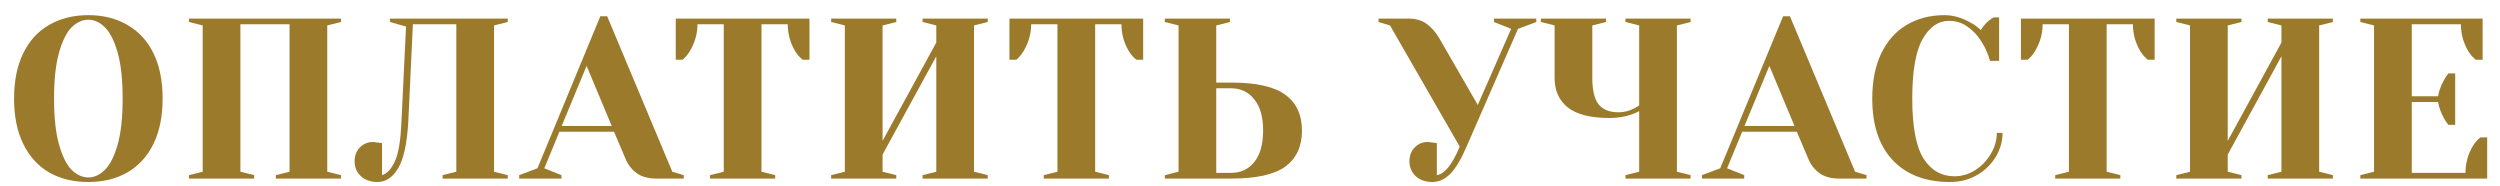 <?xml version="1.0" encoding="UTF-8"?> <svg xmlns="http://www.w3.org/2000/svg" width="175" height="13" viewBox="0 0 175 13" fill="none"> <g filter="url(#filter0_d_34_28)"> <path d="M6.184 12.24C5.139 12.24 4.221 12.016 3.432 11.568C2.653 11.109 2.051 10.442 1.624 9.568C1.197 8.693 0.984 7.637 0.984 6.4C0.984 5.162 1.197 4.106 1.624 3.232C2.051 2.357 2.653 1.696 3.432 1.248C4.221 0.789 5.139 0.56 6.184 0.56C7.229 0.56 8.141 0.789 8.92 1.248C9.709 1.696 10.317 2.357 10.744 3.232C11.171 4.106 11.384 5.162 11.384 6.4C11.384 7.637 11.171 8.693 10.744 9.568C10.317 10.442 9.709 11.109 8.92 11.568C8.141 12.016 7.229 12.24 6.184 12.24ZM6.184 11.92C6.6 11.92 6.984 11.744 7.336 11.392C7.699 11.04 7.997 10.453 8.232 9.632C8.467 8.81 8.584 7.733 8.584 6.4C8.584 5.066 8.467 3.989 8.232 3.168C7.997 2.346 7.699 1.76 7.336 1.408C6.984 1.056 6.6 0.88 6.184 0.88C5.768 0.88 5.379 1.056 5.016 1.408C4.664 1.76 4.371 2.346 4.136 3.168C3.901 3.989 3.784 5.066 3.784 6.4C3.784 7.733 3.901 8.81 4.136 9.632C4.371 10.453 4.664 11.04 5.016 11.392C5.379 11.744 5.768 11.92 6.184 11.92Z" fill="#9C7A2B"></path> <path d="M13.228 12V11.76L14.188 11.52V1.28L13.228 1.04V0.8H23.868V1.04L22.908 1.28V11.52L23.868 11.76V12H19.308V11.76L20.268 11.52V1.2H16.828V11.52L17.788 11.76V12H13.228Z" fill="#9C7A2B"></path> <path d="M26.422 12.24C25.953 12.24 25.569 12.106 25.27 11.84C24.971 11.562 24.822 11.216 24.822 10.8C24.822 10.394 24.945 10.069 25.19 9.824C25.436 9.568 25.739 9.44 26.102 9.44C26.188 9.44 26.273 9.45 26.358 9.472C26.444 9.482 26.502 9.488 26.534 9.488L26.742 9.52V11.76C27.094 11.653 27.393 11.333 27.638 10.8C27.894 10.256 28.049 9.322 28.102 8L28.422 1.36L27.302 1.04V0.8H35.542V1.04L34.582 1.28V11.52L35.542 11.76V12H30.982V11.76L31.942 11.52V1.2H28.902L28.582 8C28.497 9.525 28.262 10.613 27.878 11.264C27.494 11.914 27.009 12.24 26.422 12.24Z" fill="#9C7A2B"></path> <path d="M36.342 11.76L37.622 11.28L42.022 0.64H42.502L47.062 11.52L47.862 11.76V12H45.942C45.387 12 44.934 11.877 44.582 11.632C44.23 11.376 43.968 11.045 43.798 10.64L42.982 8.72H39.158L38.102 11.28L39.302 11.76V12H36.342V11.76ZM39.318 8.32H42.822L41.062 4.112L39.318 8.32Z" fill="#9C7A2B"></path> <path d="M49.703 11.76L50.663 11.52V1.2H48.823C48.823 1.85 48.647 2.474 48.295 3.072C48.146 3.317 47.975 3.52 47.783 3.68H47.303V0.8H56.663V3.68H56.183C55.981 3.52 55.805 3.317 55.655 3.072C55.314 2.496 55.143 1.872 55.143 1.2H53.303V11.52L54.263 11.76V12H49.703V11.76Z" fill="#9C7A2B"></path> <path d="M58.18 12V11.76L59.14 11.52V1.28L58.18 1.04V0.8H62.74V1.04L61.78 1.28V9.36L65.54 2.48V1.28L64.58 1.04V0.8H69.14V1.04L68.18 1.28V11.52L69.14 11.76V12H64.58V11.76L65.54 11.52V3.44L61.78 10.32V11.52L62.74 11.76V12H58.18Z" fill="#9C7A2B"></path> <path d="M73.062 11.76L74.022 11.52V1.2H72.182C72.182 1.85 72.006 2.474 71.654 3.072C71.505 3.317 71.334 3.52 71.142 3.68H70.662V0.8H80.022V3.68H79.542C79.34 3.52 79.163 3.317 79.014 3.072C78.673 2.496 78.502 1.872 78.502 1.2H76.662V11.52L77.622 11.76V12H73.062V11.76Z" fill="#9C7A2B"></path> <path d="M81.538 11.76L82.498 11.52V1.28L81.538 1.04V0.8H86.098V1.04L85.138 1.28V5.28H86.178C87.949 5.28 89.218 5.568 89.986 6.144C90.754 6.709 91.138 7.541 91.138 8.64C91.138 9.738 90.754 10.576 89.986 11.152C89.218 11.717 87.949 12 86.178 12H81.538V11.76ZM86.178 11.6C86.85 11.6 87.389 11.349 87.794 10.848C88.21 10.336 88.418 9.6 88.418 8.64C88.418 7.68 88.21 6.949 87.794 6.448C87.389 5.936 86.85 5.68 86.178 5.68H85.138V11.6H86.178Z" fill="#9C7A2B"></path> <path d="M100.26 12.24C99.79 12.24 99.406 12.106 99.108 11.84C98.809 11.562 98.66 11.216 98.66 10.8C98.66 10.394 98.782 10.069 99.028 9.824C99.273 9.568 99.577 9.44 99.94 9.44C100.025 9.44 100.11 9.45 100.196 9.472C100.281 9.482 100.34 9.488 100.372 9.488L100.58 9.52V11.76C101.134 11.674 101.668 11.008 102.18 9.76L97.3 1.28L96.5 1.04V0.8H98.58C99.102 0.8 99.529 0.922 99.86 1.168C100.19 1.402 100.484 1.733 100.74 2.16L103.444 6.848L105.78 1.52L104.58 1.04V0.8H107.54V1.04L106.26 1.52L102.66 9.76C102.286 10.634 101.908 11.269 101.524 11.664C101.14 12.048 100.718 12.24 100.26 12.24Z" fill="#9C7A2B"></path> <path d="M113.782 11.76L114.742 11.52V7.28C114.55 7.386 114.364 7.466 114.182 7.52C113.724 7.68 113.217 7.76 112.662 7.76C111.35 7.76 110.38 7.514 109.75 7.024C109.132 6.533 108.822 5.845 108.822 4.96V1.28L107.862 1.04V0.8H112.422V1.04L111.462 1.28V4.96C111.462 5.824 111.612 6.442 111.91 6.816C112.209 7.178 112.673 7.36 113.302 7.36C113.665 7.36 114.006 7.28 114.326 7.12C114.486 7.045 114.625 6.965 114.742 6.88V1.28L113.782 1.04V0.8H118.342V1.04L117.382 1.28V11.52L118.342 11.76V12H113.782V11.76Z" fill="#9C7A2B"></path> <path d="M119.136 11.76L120.416 11.28L124.816 0.64H125.296L129.856 11.52L130.656 11.76V12H128.736C128.181 12 127.728 11.877 127.376 11.632C127.024 11.376 126.763 11.045 126.592 10.64L125.776 8.72H121.952L120.896 11.28L122.096 11.76V12H119.136V11.76ZM122.112 8.32H125.616L123.856 4.112L122.112 8.32Z" fill="#9C7A2B"></path> <path d="M136.498 12.24C134.792 12.24 133.458 11.733 132.498 10.72C131.538 9.706 131.058 8.266 131.058 6.4C131.058 5.173 131.266 4.122 131.682 3.248C132.109 2.362 132.701 1.696 133.458 1.248C134.226 0.789 135.112 0.56 136.114 0.56C136.722 0.56 137.336 0.736 137.954 1.088C138.189 1.216 138.424 1.386 138.658 1.6C138.84 1.322 139.026 1.104 139.218 0.944C139.41 0.805 139.517 0.73 139.538 0.72H139.938V3.76H139.298C139.16 3.248 138.952 2.784 138.674 2.368C138.418 1.962 138.098 1.626 137.714 1.36C137.341 1.093 136.909 0.96 136.418 0.96C135.682 0.96 135.069 1.386 134.578 2.24C134.098 3.093 133.858 4.48 133.858 6.4C133.858 8.352 134.12 9.749 134.642 10.592C135.176 11.424 135.901 11.84 136.818 11.84C137.32 11.84 137.794 11.701 138.242 11.424C138.701 11.136 139.069 10.757 139.346 10.288C139.634 9.818 139.778 9.322 139.778 8.8H140.178C140.178 9.408 140.013 9.978 139.682 10.512C139.362 11.034 138.92 11.456 138.354 11.776C137.8 12.085 137.181 12.24 136.498 12.24Z" fill="#9C7A2B"></path> <path d="M143.865 11.76L144.825 11.52V1.2H142.985C142.985 1.85 142.809 2.474 142.457 3.072C142.307 3.317 142.137 3.52 141.945 3.68H141.465V0.8H150.825V3.68H150.345C150.142 3.52 149.966 3.317 149.817 3.072C149.475 2.496 149.305 1.872 149.305 1.2H147.465V11.52L148.425 11.76V12H143.865V11.76Z" fill="#9C7A2B"></path> <path d="M152.341 12V11.76L153.301 11.52V1.28L152.341 1.04V0.8H156.901V1.04L155.941 1.28V9.36L159.701 2.48V1.28L158.741 1.04V0.8H163.301V1.04L162.341 1.28V11.52L163.301 11.76V12H158.741V11.76L159.701 11.52V3.44L155.941 10.32V11.52L156.901 11.76V12H152.341Z" fill="#9C7A2B"></path> <path d="M165.223 11.76L166.183 11.52V1.28L165.223 1.04V0.8H173.783V3.68H173.303C173.101 3.52 172.925 3.317 172.775 3.072C172.434 2.496 172.263 1.872 172.263 1.2H168.823V6.24H170.663C170.738 5.834 170.877 5.456 171.079 5.104C171.165 4.944 171.266 4.789 171.383 4.64H171.863V8.24H171.383C171.266 8.09 171.165 7.936 171.079 7.776C170.877 7.424 170.738 7.045 170.663 6.64H168.823V11.6H172.583C172.583 10.928 172.754 10.304 173.095 9.728C173.245 9.482 173.421 9.28 173.623 9.12H174.103V12H165.223V11.76Z" fill="#9C7A2B"></path> </g> <defs> <filter id="filter0_d_34_28" x="0.984" y="0.56" width="173.119" height="12.18" filterUnits="userSpaceOnUse" color-interpolation-filters="sRGB"> <feFlood flood-opacity="0" result="BackgroundImageFix"></feFlood> <feColorMatrix in="SourceAlpha" type="matrix" values="0 0 0 0 0 0 0 0 0 0 0 0 0 0 0 0 0 0 127 0" result="hardAlpha"></feColorMatrix> <feOffset dy="0.5"></feOffset> <feComposite in2="hardAlpha" operator="out"></feComposite> <feColorMatrix type="matrix" values="0 0 0 0 1 0 0 0 0 1 0 0 0 0 1 0 0 0 1 0"></feColorMatrix> <feBlend mode="normal" in2="BackgroundImageFix" result="effect1_dropShadow_34_28"></feBlend> <feBlend mode="normal" in="SourceGraphic" in2="effect1_dropShadow_34_28" result="shape"></feBlend> </filter> </defs> </svg> 
